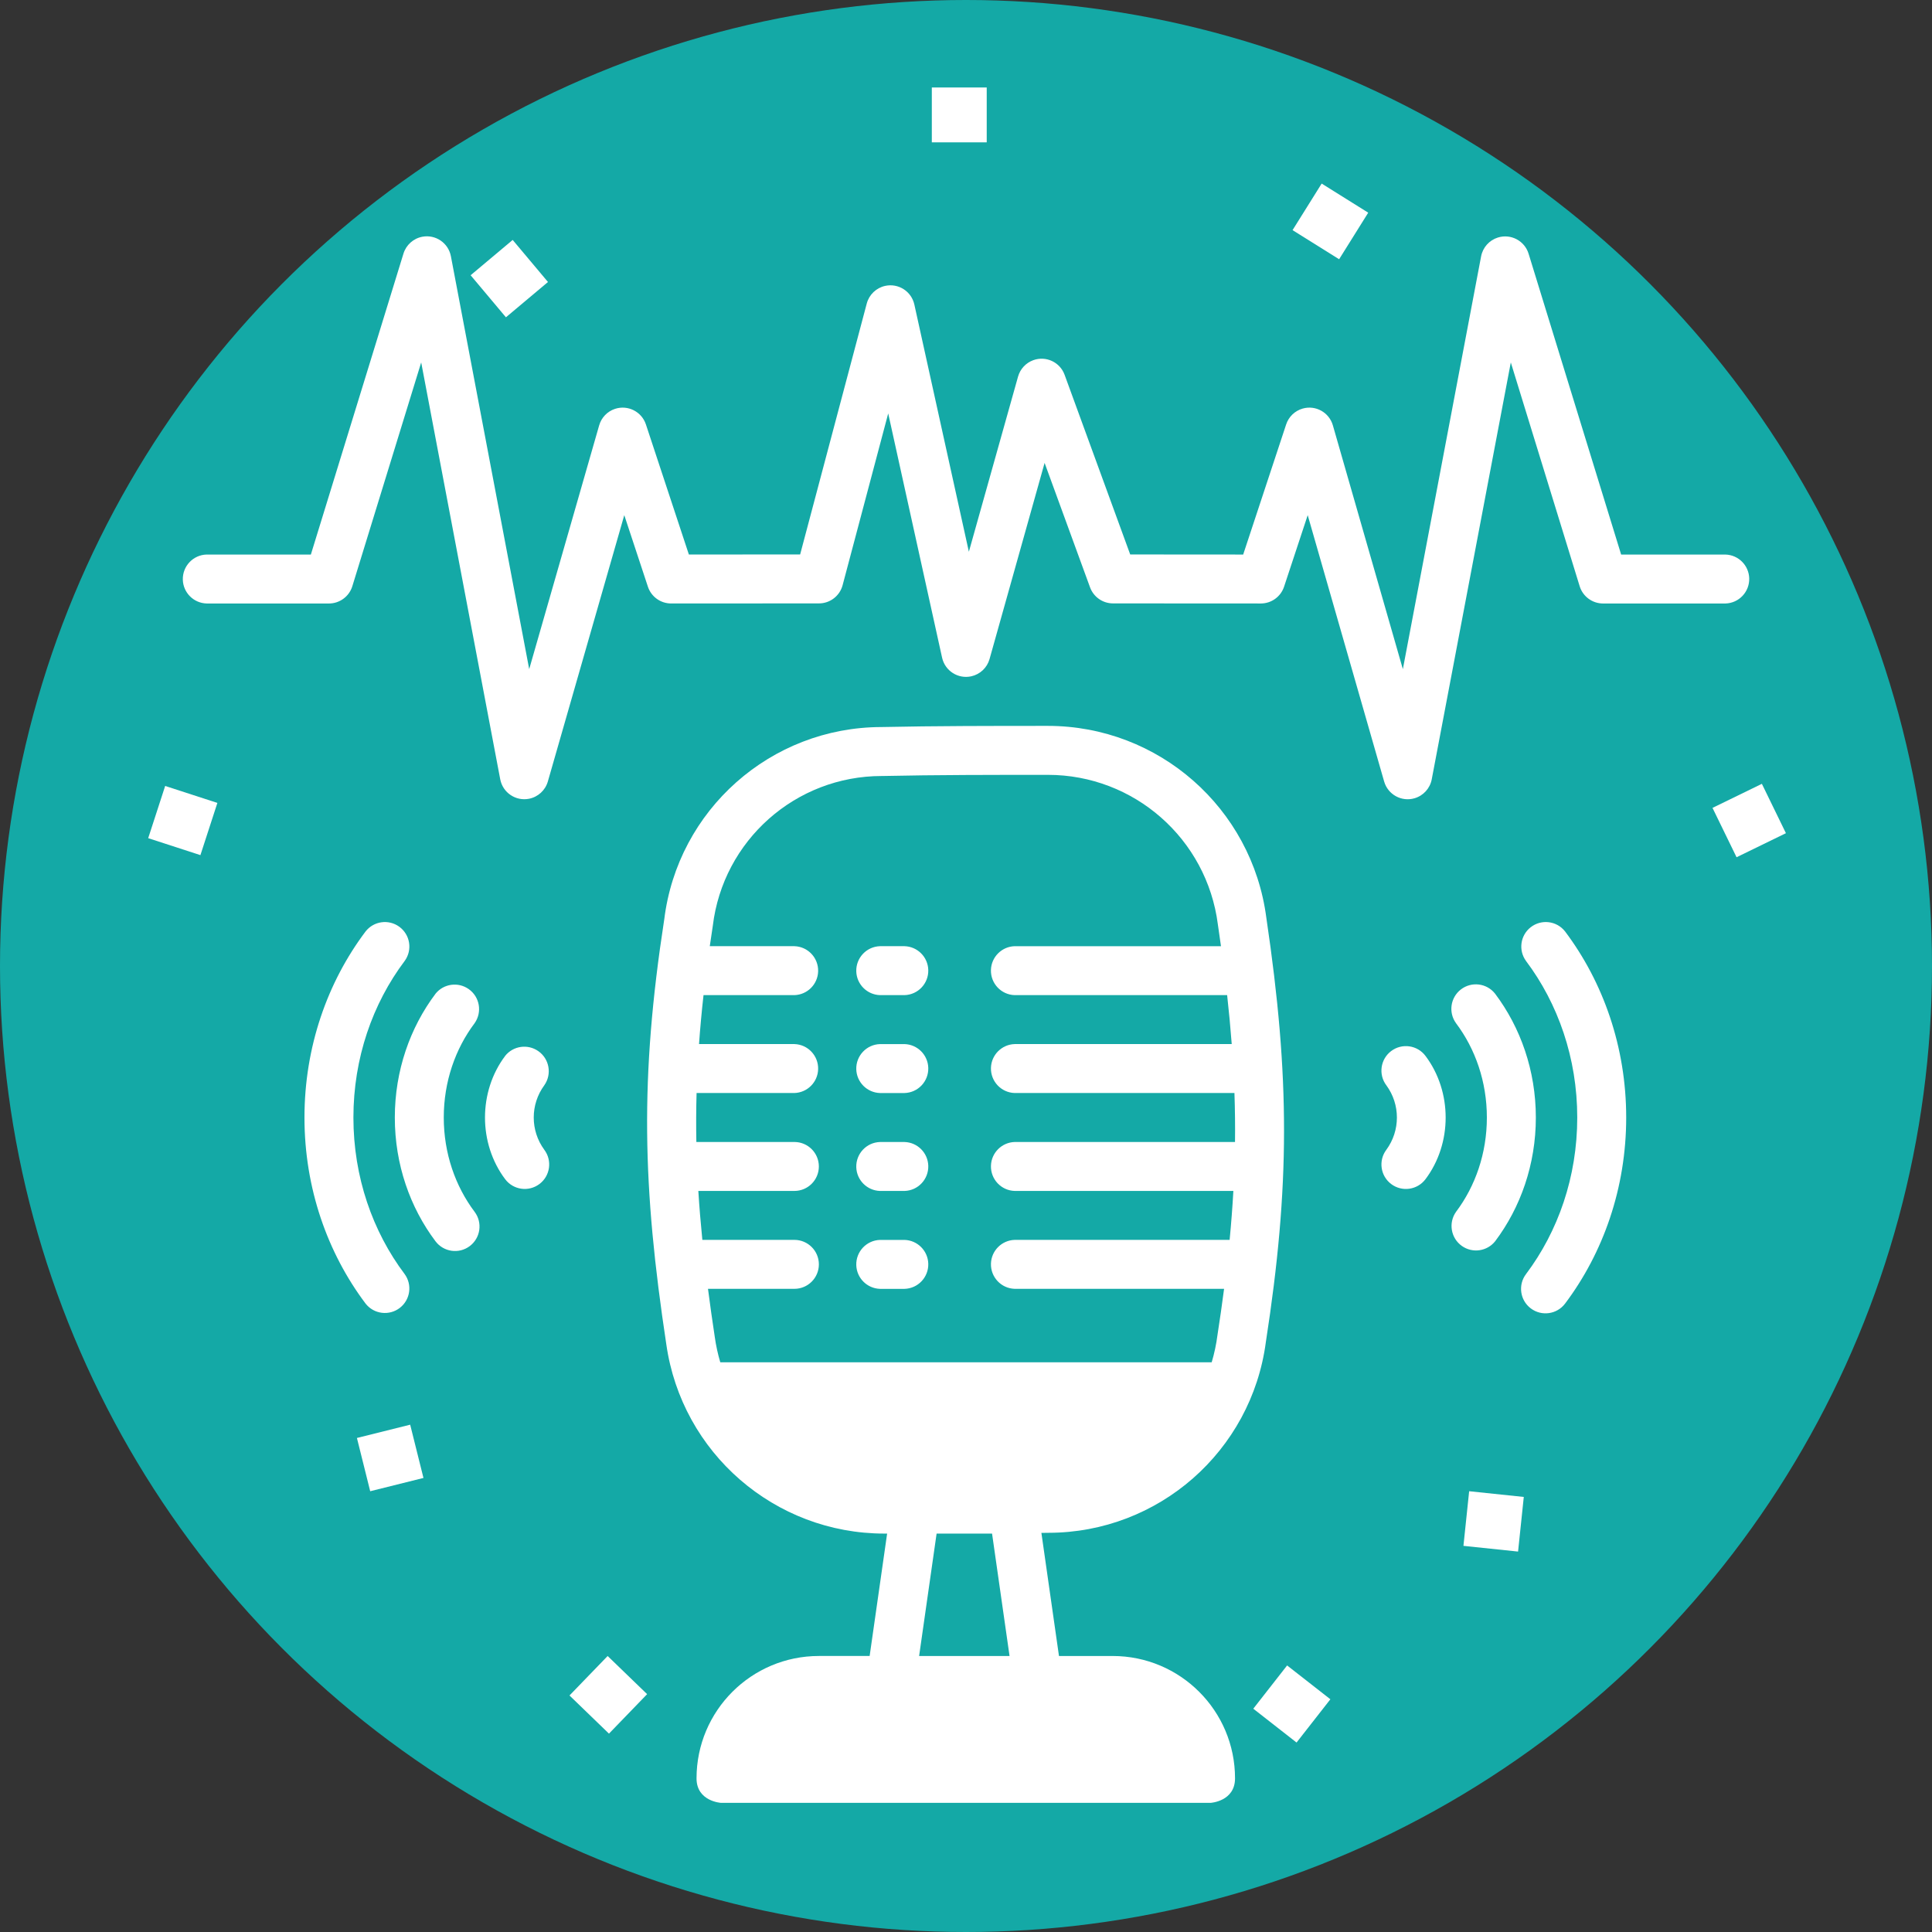 <svg xmlns="http://www.w3.org/2000/svg" id="Capa_1" viewBox="0 0 1200 1200"><rect x="0" y="0" width="1200" height="1200" fill="#333333" stroke="none"/><defs><style>.cls-1,.cls-2{fill:#fff;}.cls-1,.cls-2,.cls-3{stroke-width:0px;}.cls-2{fill-rule:evenodd;}.cls-3{fill:#14a9a6;}</style></defs><circle class="cls-3" cx="600" cy="600" r="600"></circle><g id="_07_Bulb"><path class="cls-2" d="m227.07,578.54c-23.7,31.49-37.96,71.73-37.96,115.58s14.27,84.07,37.95,115.55c5.17,6.62,14.73,7.79,21.35,2.62,6.45-5.04,7.75-14.28,2.95-20.9-19.93-26.49-31.85-60.38-31.85-97.27s11.91-70.79,31.86-97.29c4.93-6.8,3.41-16.31-3.4-21.24-6.63-4.8-15.86-3.49-20.9,2.95Zm720.73,18.29c19.93,26.5,31.86,60.4,31.86,97.29s-11.91,70.78-31.85,97.27c-5.05,6.71-3.7,16.24,3.01,21.29,6.71,5.05,16.24,3.7,21.29-3.01h0c23.68-31.49,37.95-71.72,37.95-115.55s-14.28-84.09-37.96-115.58c-5.17-6.62-14.73-7.79-21.35-2.62-6.45,5.04-7.75,14.28-2.95,20.9Zm-43.44,38.7c12.01,15.96,19.16,36.37,19.16,58.59s-7.15,42.61-19.15,58.57c-4.85,6.86-3.22,16.35,3.63,21.2,6.58,4.65,15.64,3.37,20.67-2.93,15.75-20.94,25.27-47.69,25.27-76.84s-9.52-55.93-25.28-76.88c-5.17-6.62-14.73-7.79-21.35-2.62-6.45,5.04-7.75,14.28-2.95,20.9h0Zm-633.85-18.29c-15.76,20.95-25.28,47.71-25.28,76.88s9.5,55.9,25.25,76.84c5.05,6.71,14.58,8.06,21.29,3.01,6.71-5.05,8.06-14.58,3.01-21.29h0c-11.99-15.96-19.15-36.35-19.15-58.57s7.16-42.64,19.16-58.59c4.84-6.87,3.19-16.36-3.68-21.19-6.56-4.62-15.58-3.35-20.61,2.9h0Zm43.28,38.57c-16.73,22.2-16.73,54.38-.03,76.6,5.05,6.71,14.58,8.06,21.29,3.01,6.71-5.05,8.06-14.58,3.01-21.29h0c-8.73-11.92-8.73-28.12.01-40.04,4.84-6.87,3.19-16.36-3.68-21.19-6.56-4.62-15.58-3.35-20.61,2.9Zm547.3,18.29c8.74,11.92,8.74,28.12,0,40.04-5.05,6.71-3.7,16.24,3.01,21.29,6.71,5.05,16.24,3.7,21.29-3.01,16.72-22.21,16.7-54.4-.01-76.6-5.05-6.71-14.58-8.05-21.29-3s-8.05,14.58-3,21.29ZM128.3,374.84h76c6.68,0,12.57-4.35,14.54-10.73l42.77-139,49.1,258.98c1.6,8.25,9.59,13.64,17.84,12.04,5.6-1.09,10.11-5.21,11.71-10.68l47.49-165.48,14.67,44.43c2.06,6.23,7.89,10.44,14.45,10.43l91.81-.05c6.89,0,12.91-4.65,14.68-11.31l28.32-106.68,33.47,151.73c1.83,8.2,9.95,13.36,18.15,11.54,5.45-1.22,9.8-5.32,11.32-10.7l34.2-121.84,28.22,77.27c2.19,6,7.89,9.99,14.27,9.99l91.81.05c6.56,0,12.38-4.2,14.44-10.43l14.68-44.43,47.49,165.48c2.34,8.07,10.78,12.71,18.84,10.37,5.49-1.59,9.62-6.12,10.7-11.73l49.12-258.98,42.77,139c1.96,6.37,7.86,10.73,14.53,10.73h76.02c8.4-.24,15-7.25,14.76-15.64-.23-8.05-6.71-14.53-14.76-14.76h-64.79l-57.5-186.91c-2.5-8.03-11.04-12.5-19.06-10-5.35,1.67-9.35,6.14-10.41,11.65l-48.61,256.43-43.46-151.38c-2.29-8.07-10.68-12.76-18.75-10.47-4.86,1.38-8.72,5.09-10.29,9.89l-26.68,80.78-70.17-.05-40.75-111.59c-2.87-7.89-11.6-11.95-19.48-9.07-4.6,1.68-8.11,5.47-9.43,10.18l-30.55,108.79-33.87-153.57c-1.82-8.2-9.95-13.37-18.15-11.55-5.54,1.23-9.93,5.44-11.4,10.93l-41.38,155.87-69.11.05-26.68-80.78c-2.62-7.97-11.2-12.31-19.18-9.7-4.79,1.57-8.49,5.42-9.87,10.28l-43.45,151.38-48.63-256.43c-1.55-8.25-9.49-13.68-17.74-12.13-5.55,1.04-10.07,5.08-11.73,10.48l-57.51,186.91h-64.77c-8.4.24-15,7.25-14.76,15.64.23,8.05,6.71,14.53,14.76,14.76Z"></path><path class="cls-2" d="m412.56,571.2c8.32-68.22,66.2-119.53,134.92-119.62,33.19-.72,70.13-.72,103.38-.72,68.77,0,126.85,51.03,135.69,119.22,14.71,99.26,14.69,166.53-.32,263.61-9,67.69-66.7,118.28-134.98,118.36l-4.42.06,10.92,76.46h33.35c41.98,0,76,34.03,76,76h0c0,14.35-15.2,15.22-15.2,15.22h-304.06s-15.21-.88-15.21-15.21c0-41.98,34.03-76.02,76.02-76.02h31.5l10.86-76.02h-1.69c-68.15,0-125.9-50.14-135.47-117.61-14.81-97.88-16.47-165.27-1.3-263.74Zm158.32,457.37l10.86-76.02h34.45l10.86,76.02h-56.16Zm187.49-440.88l-1.94-13.56c-6.83-53.1-52.03-92.86-105.56-92.86-33.1,0-69.85,0-102.87.72h-.33c-53.5,0-98.57,39.98-104.94,93.11l-1.87,12.59h52.54c8.4.24,15,7.25,14.76,15.64-.23,8.05-6.71,14.53-14.76,14.76h-56.43c-1.16,10.39-2.09,20.5-2.79,30.4h59.22c8.4.24,15,7.25,14.76,15.64-.23,8.05-6.71,14.53-14.76,14.76h-60.74c-.29,10.14-.33,20.28-.14,30.42h60.89c8.4,0,15.2,6.81,15.2,15.2s-6.81,15.2-15.2,15.2h-59.66c.62,9.97,1.46,20.06,2.49,30.4h57.18c8.4,0,15.2,6.81,15.2,15.2s-6.81,15.2-15.2,15.2h-53.67c1.3,10.03,2.71,20.05,4.24,30.06.75,5.33,1.89,10.52,3.39,15.56h305.23c1.65-5.54,2.86-11.21,3.59-16.95,1.49-9.54,2.85-19.09,4.1-28.67h-130.04c-8.4-.24-15-7.25-14.76-15.64.23-8.05,6.71-14.53,14.76-14.76h133.49c.99-10.34,1.76-20.44,2.32-30.4h-135.81c-8.4-.24-15-7.25-14.76-15.64.23-8.05,6.71-14.53,14.76-14.76h136.83c.12-10.11,0-20.21-.35-30.42h-136.48c-8.4-.24-15-7.25-14.76-15.64.23-8.05,6.71-14.53,14.76-14.76h134.79c-.77-10.15-1.72-20.29-2.85-30.4h-131.95c-8.4-.24-15-7.25-14.76-15.64.23-8.05,6.71-14.53,14.76-14.76h128.15Zm-211.76,212.84h15.2c8.4-.24,15-7.25,14.76-15.64-.23-8.05-6.71-14.53-14.76-14.76h-15.2c-8.4.24-15,7.25-14.76,15.64.23,8.05,6.71,14.53,14.76,14.76Zm0-60.81h15.2c8.4-.24,15-7.25,14.76-15.64-.23-8.05-6.71-14.53-14.76-14.76h-15.2c-8.4.24-15,7.25-14.76,15.64.23,8.05,6.71,14.53,14.76,14.76Zm0-60.82h15.2c8.4-.24,15-7.25,14.76-15.64-.23-8.05-6.71-14.53-14.76-14.76h-15.2c-8.4.24-15,7.25-14.76,15.64.23,8.05,6.71,14.53,14.76,14.76Zm0-60.81h15.2c8.4-.24,15-7.25,14.76-15.64-.23-8.05-6.71-14.53-14.76-14.76h-15.2c-8.4.24-15,7.25-14.76,15.64.23,8.05,6.71,14.53,14.76,14.76Z"></path><path class="cls-1" d="m578.77,54.33h34.1s0,34.1,0,34.1h-34.1s0-34.1,0-34.1Z"></path><path class="cls-1" d="m802.83,142.94l18.08-28.92,28.92,18.08-18.08,28.92-28.92-18.08Z"></path><path class="cls-1" d="m1063.67,501.79l30.66-14.94,14.94,30.66-30.66,14.94-14.94-30.66Z"></path><path class="cls-1" d="m908.97,960.16l3.55-33.93,33.93,3.55-3.55,33.93-33.93-3.55Z"></path><path class="cls-1" d="m778.44,1061.31l21.01-26.87,26.87,21.01-21.01,26.87-26.87-21.01Z"></path><path class="cls-1" d="m353.72,1053.09l23.7-24.52,24.52,23.7-23.7,24.52-24.52-23.7Z"></path><path class="cls-1" d="m221.69,893.15l33.08-8.25,8.25,33.08-33.08,8.25-8.25-33.08Z"></path><path class="cls-1" d="m92.05,520.6l10.54-32.43,32.43,10.54-10.54,32.43-32.43-10.54Z"></path><path class="cls-1" d="m292.31,170.96l26.12-21.93,21.93,26.12-26.12,21.93-21.93-26.12Z"></path></g></svg>